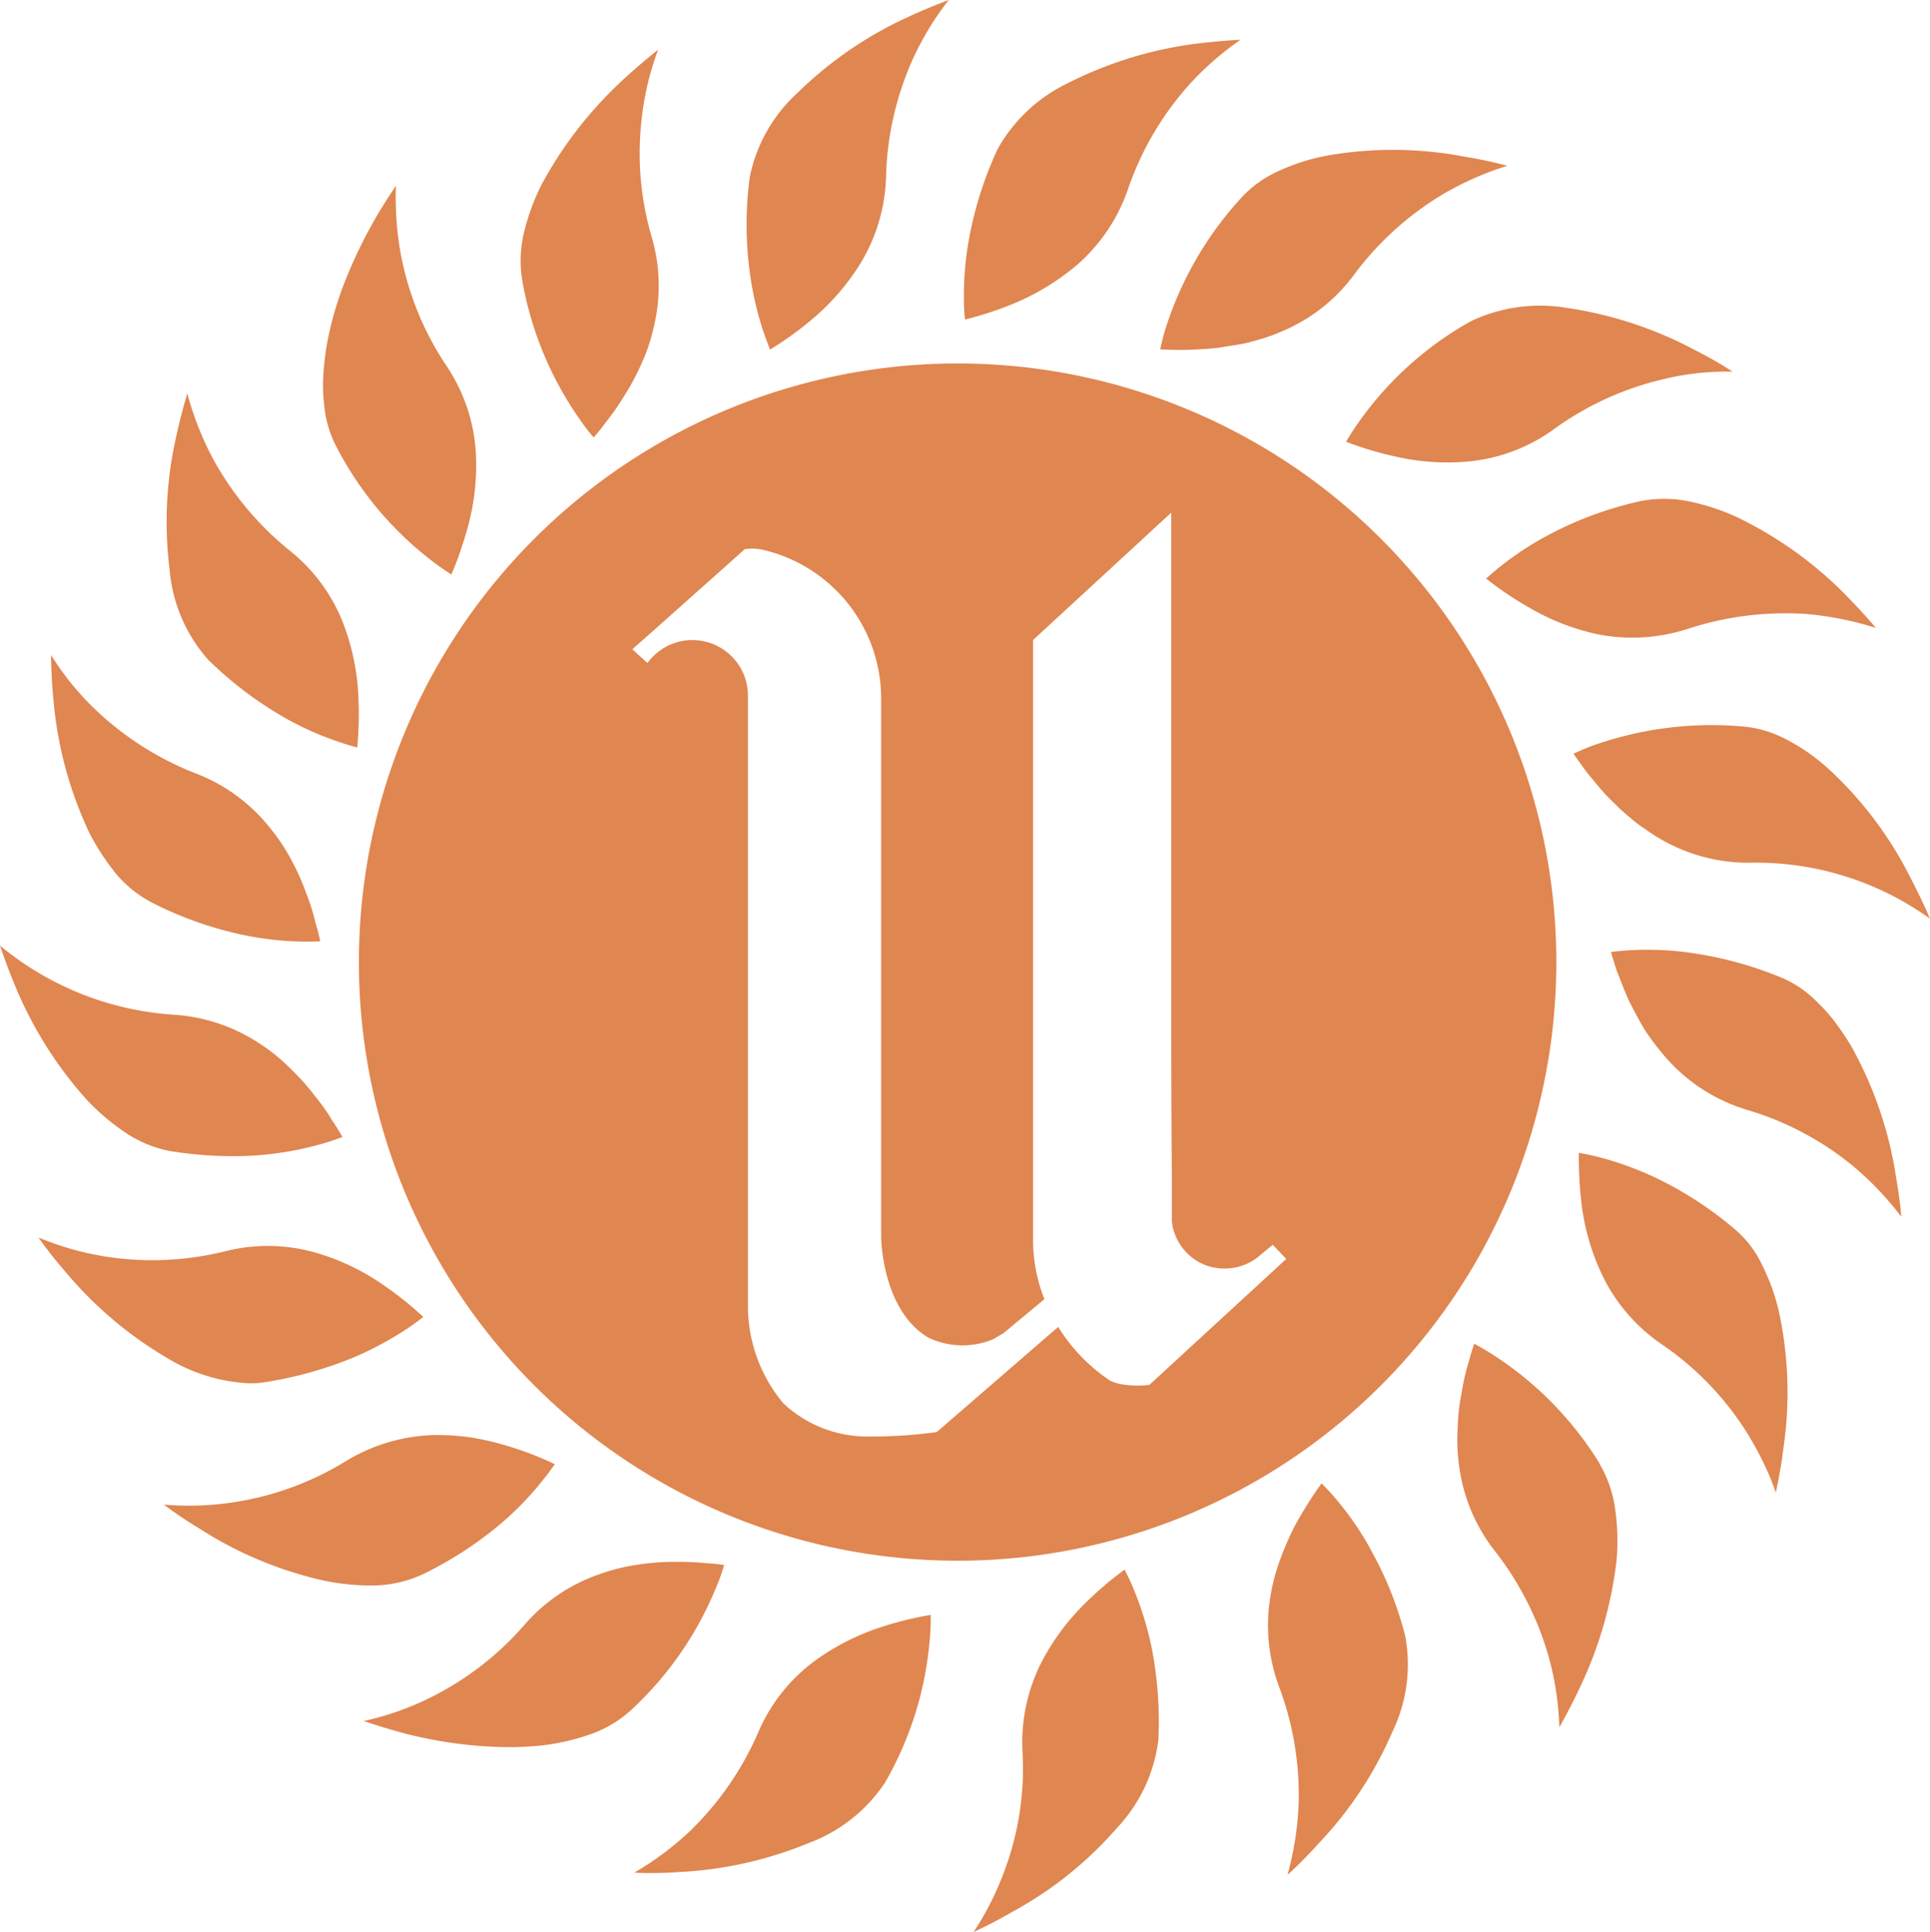 <svg xmlns="http://www.w3.org/2000/svg" width="87.197" height="87.301" viewBox="0 0 87.197 87.301">
  <g id="Group_15963" data-name="Group 15963" transform="translate(-402.947 0.001)">
    <g id="Group_15710" data-name="Group 15710" transform="translate(402.947 -0.001)">
      <g id="Group_15837" data-name="Group 15837">
        <path id="Path_1152" data-name="Path 1152" d="M422.3,18.478c.173.24.338.442.488.62a7.84,7.84,0,0,0,.525-.653,10.525,10.525,0,0,0,.83-1.183,10.574,10.574,0,0,0,.782-1.442,8.024,8.024,0,0,0,.562-1.641,7.84,7.84,0,0,0-.071-4.123,13.427,13.427,0,0,1-.454-5.378,12.931,12.931,0,0,1,.739-3.1c-.533.422-1.049.865-1.529,1.307a18.14,18.14,0,0,0-3.724,4.765,9.973,9.973,0,0,0-.843,2.352,5.465,5.465,0,0,0-.05,1.947,15.577,15.577,0,0,0,2.744,6.525" transform="translate(-395.968 0.669)" fill="#e08650"/>
        <path id="Path_1153" data-name="Path 1153" d="M413.779,17.624a15.4,15.4,0,0,0,4.578,5.4c.24.173.459.323.654.446.132-.319.23-.559.326-.819.169-.508.31-.921.431-1.379a10.622,10.622,0,0,0,.347-3.323,7.87,7.87,0,0,0-1.311-3.885,13.539,13.539,0,0,1-2.066-5,13.9,13.9,0,0,1-.24-2.43c-.011-.253,0-.5.009-.732-.355.529-.715,1.083-1.049,1.686a21.425,21.425,0,0,0-1.335,2.844,15.085,15.085,0,0,0-.765,2.8c-.07.476-.119.919-.139,1.348a7.326,7.326,0,0,0,.041,1.182,5.108,5.108,0,0,0,.52,1.868" transform="translate(-398.617 2.49)" fill="#e08650"/>
        <path id="Path_1154" data-name="Path 1154" d="M410.113,24.526A16.86,16.86,0,0,0,413.5,27.11a13.753,13.753,0,0,0,2.584,1.156c.284.1.546.175.772.232a16.206,16.206,0,0,0,.05-2.3,10.433,10.433,0,0,0-.673-3.277,7.8,7.8,0,0,0-2.414-3.306,13.918,13.918,0,0,1-3.475-4.149,14.067,14.067,0,0,1-1.166-2.963c-.182.6-.351,1.253-.5,1.938a17.4,17.4,0,0,0-.3,6.022,7.038,7.038,0,0,0,1.732,4.062" transform="translate(-400.715 5.277)" fill="#e08650"/>
        <path id="Path_1155" data-name="Path 1155" d="M406.206,28.66a10.5,10.5,0,0,0,1.368,2.12,5.418,5.418,0,0,0,1.509,1.2,16.683,16.683,0,0,0,4.03,1.455,14.233,14.233,0,0,0,2.8.33h.171c.235,0,.458,0,.648-.016-.05-.252-.124-.537-.215-.839a9.021,9.021,0,0,0-.434-1.368,10.042,10.042,0,0,0-.67-1.492,8.728,8.728,0,0,0-.971-1.447,7.854,7.854,0,0,0-3.314-2.43,13.86,13.86,0,0,1-4.55-2.888,12.581,12.581,0,0,1-2.009-2.473c.009.683.045,1.361.108,2.009a17.612,17.612,0,0,0,1.533,5.835" transform="translate(-402.264 8.783)" fill="#e08650"/>
        <path id="Path_1156" data-name="Path 1156" d="M408.807,38.626a5.455,5.455,0,0,0,1.817.707,17.884,17.884,0,0,0,2.822.232,14.582,14.582,0,0,0,4.216-.607c.28-.087.54-.175.759-.257-.124-.219-.263-.454-.434-.7a9.41,9.41,0,0,0-.83-1.177,9.8,9.8,0,0,0-1.082-1.211,8.322,8.322,0,0,0-1.361-1.112,7.943,7.943,0,0,0-3.9-1.327,13.678,13.678,0,0,1-7.867-3.124c.209.607.432,1.231.7,1.86a17.926,17.926,0,0,0,3.228,5.116,10.133,10.133,0,0,0,1.931,1.6" transform="translate(-402.947 12.679)" fill="#e08650"/>
        <path id="Path_1157" data-name="Path 1157" d="M427.453,15.051c.1.277.191.529.277.744a15.149,15.149,0,0,0,1.867-1.342,10.509,10.509,0,0,0,2.2-2.525,7.957,7.957,0,0,0,1.173-3.934,13.826,13.826,0,0,1,1.183-5.265A13.353,13.353,0,0,1,435.8,0c-.628.236-1.26.5-1.86.778a17.469,17.469,0,0,0-4.951,3.4,7.031,7.031,0,0,0-2.178,3.835,16.1,16.1,0,0,0,0,4.266,14.565,14.565,0,0,0,.641,2.773" transform="translate(-392.939 0.001)" fill="#e08650"/>
        <path id="Path_1158" data-name="Path 1158" d="M457.17,15.95a16.191,16.191,0,0,0-4.008,1.442,14.183,14.183,0,0,0-2.377,1.534c-.235.189-.438.367-.616.529a14.887,14.887,0,0,0,1.91,1.29,10.444,10.444,0,0,0,3.132,1.227,8.132,8.132,0,0,0,4.067-.245,14.145,14.145,0,0,1,5.382-.67,14.577,14.577,0,0,1,3.12.628c-.434-.516-.9-1.012-1.359-1.483a17.581,17.581,0,0,0-4.9-3.513,9.776,9.776,0,0,0-2.41-.764,5.65,5.65,0,0,0-1.942.024" transform="translate(-383.025 6.69)" fill="#e08650"/>
        <path id="Path_1159" data-name="Path 1159" d="M464.592,25.135a8.974,8.974,0,0,0-2.046-1.455,5.127,5.127,0,0,0-1.875-.57,16,16,0,0,0-7.01.913c-.269.108-.508.215-.715.31.141.21.327.464.522.737.243.31.557.694.909,1.091.149.156.334.343.529.529a7.93,7.93,0,0,0,.6.533,5.078,5.078,0,0,0,.677.512,7.077,7.077,0,0,0,.774.5,7.886,7.886,0,0,0,3.926,1.025,13.457,13.457,0,0,1,8.17,2.53c-.065-.136-.119-.282-.182-.418-.215-.459-.442-.938-.69-1.409a17.112,17.112,0,0,0-3.587-4.827" transform="translate(-381.854 9.725)" fill="#e08650"/>
        <path id="Path_1160" data-name="Path 1160" d="M433.623,13.908a15.938,15.938,0,0,0,2.2-.724,10.865,10.865,0,0,0,2.868-1.752,7.963,7.963,0,0,0,2.286-3.388,13.783,13.783,0,0,1,2.714-4.682,13.535,13.535,0,0,1,2.384-2.1c-.681.037-1.359.1-2.012.178A17.8,17.8,0,0,0,438.318,3.2a7.214,7.214,0,0,0-3.219,3,16.7,16.7,0,0,0-1.294,4.067,14.408,14.408,0,0,0-.228,2.839c0,.3.021.566.046.8" transform="translate(-390.026 0.534)" fill="#e08650"/>
        <path id="Path_1161" data-name="Path 1161" d="M439.811,13.779c.256.013.553.021.867.024.442,0,.934-.024,1.452-.065a6.016,6.016,0,0,0,.71-.1c.336-.046.6-.091.869-.148.247-.063.533-.141.826-.232a8.8,8.8,0,0,0,.823-.314,7.79,7.79,0,0,0,3.211-2.538,13.883,13.883,0,0,1,4.017-3.64,14.138,14.138,0,0,1,2.909-1.285,19.3,19.3,0,0,0-1.942-.414,17.18,17.18,0,0,0-6.033-.074,9.086,9.086,0,0,0-2.414.752,5.1,5.1,0,0,0-1.591,1.14A15.816,15.816,0,0,0,440,13.014c-.078.286-.141.537-.186.765" transform="translate(-387.395 2.01)" fill="#e08650"/>
        <path id="Path_1162" data-name="Path 1162" d="M446.142,15.185c-.169.245-.306.471-.425.67a14.957,14.957,0,0,0,2.2.661,10.389,10.389,0,0,0,3.36.228,7.807,7.807,0,0,0,3.835-1.459,13.735,13.735,0,0,1,4.91-2.248,11.977,11.977,0,0,1,3.162-.348,18.716,18.716,0,0,0-1.732-.991A17.7,17.7,0,0,0,455.7,9.809a7.284,7.284,0,0,0-4.344.6,15.337,15.337,0,0,0-5.215,4.778" transform="translate(-384.903 4.106)" fill="#e08650"/>
        <path id="Path_1163" data-name="Path 1163" d="M419.787,51.927a16.832,16.832,0,0,0,3.587-2.315,13.822,13.822,0,0,0,1.962-2.045c.191-.236.344-.451.481-.646a14.645,14.645,0,0,0-2.146-.826,12.888,12.888,0,0,0-1.607-.377,10.971,10.971,0,0,0-1.584-.115,8.052,8.052,0,0,0-4.071,1.162,13.587,13.587,0,0,1-5.083,1.875,13.393,13.393,0,0,1-3.174.108,20,20,0,0,0,1.662,1.116,17.392,17.392,0,0,0,5.571,2.318,10.1,10.1,0,0,0,2.012.219,5.468,5.468,0,0,0,2.389-.475" transform="translate(-400.751 19.241)" fill="#e08650"/>
        <path id="Path_1164" data-name="Path 1164" d="M447.837,50.059a13.648,13.648,0,0,0-1.628-2.326,8.069,8.069,0,0,0-.555-.591,17.717,17.717,0,0,0-1.227,1.959,13.774,13.774,0,0,0-.644,1.487,8.962,8.962,0,0,0-.442,1.686,7.94,7.94,0,0,0,.4,4.067,13.857,13.857,0,0,1,.876,5.348,14.188,14.188,0,0,1-.5,3.145,19.562,19.562,0,0,0,1.4-1.418,17.128,17.128,0,0,0,3.331-5.033,6.984,6.984,0,0,0,.583-4.368,16.111,16.111,0,0,0-1.6-3.956" transform="translate(-385.948 19.889)" fill="#e08650"/>
        <path id="Path_1165" data-name="Path 1165" d="M441.054,50.614c-.124-.277-.243-.52-.347-.735a15.855,15.855,0,0,0-1.753,1.492,10.6,10.6,0,0,0-2,2.686,7.979,7.979,0,0,0-.865,4.005,13.222,13.222,0,0,1-.785,5.355,13.4,13.4,0,0,1-1.422,2.84c.624-.289,1.207-.594,1.76-.917a17,17,0,0,0,4.721-3.789,7.035,7.035,0,0,0,1.867-3.98,17.361,17.361,0,0,0-.321-4.253,14.958,14.958,0,0,0-.856-2.7" transform="translate(-389.895 21.045)" fill="#e08650"/>
        <path id="Path_1166" data-name="Path 1166" d="M461.045,20.01a27.048,27.048,0,0,0-39.3,37.179,27.048,27.048,0,0,0,39.3-37.179M450.064,57.7a4.135,4.135,0,0,1-1.426-.058h0a2.21,2.21,0,0,1-.343-.124,7.9,7.9,0,0,1-2.356-2.434l-5.488,4.753a21.818,21.818,0,0,1-3.144.2,5.534,5.534,0,0,1-3.786-1.5,6.865,6.865,0,0,1-1.6-4.483V26.556a2.5,2.5,0,0,0-1.008-2.008,2.559,2.559,0,0,0-.648-.351c-.026-.009-.041-.013-.063-.021-.037-.011-.082-.024-.119-.037l-.108-.024-.1-.026c-.046-.009-.1-.011-.141-.02a.6.6,0,0,0-.087-.009,2.053,2.053,0,0,0-.232-.013c-.033,0-.061,0-.091,0h0a2.45,2.45,0,0,0-.756.149.684.684,0,0,0-.111.041l-.063.028a1.17,1.17,0,0,0-.128.058.351.351,0,0,1-.041.024l-.137.075c0,.007-.011.007-.016.016a2.523,2.523,0,0,0-.691.648l-.681-.623.987-.873v0l4.092-3.649a2.223,2.223,0,0,1,.748.013,6.9,6.9,0,0,1,5.413,6.74V51.018c0,.046.034,3.31,2.133,4.55a3.583,3.583,0,0,0,2.913.078c.041-.016.232-.132.488-.284l1.844-1.533a7.134,7.134,0,0,1-.513-2.646V24.044l6.241-5.753V41.207c0,3.607.024,6.856.028,6.878V50.2c0,.057,0,.111.009.173a2.387,2.387,0,0,0,1.207,1.777.414.414,0,0,0,.065.037c.038.016.071.033.108.05a.808.808,0,0,0,.128.053.525.525,0,0,1,.087.034,2.545,2.545,0,0,0,.778.124,2.606,2.606,0,0,0,.508-.054,1.74,1.74,0,0,0,.173-.041l.041-.013c.063-.02.117-.041.178-.061a.022.022,0,0,0,.017-.009,2.868,2.868,0,0,0,.38-.191c.05-.033.1-.065.145-.1.013,0,.02-.016.033-.024l.7-.583.613.641Z" transform="translate(-398.13 4.875)" fill="#e08650"/>
        <path id="Path_1167" data-name="Path 1167" d="M461.357,41.627a4.805,4.805,0,0,0-1.19-1.533,16.583,16.583,0,0,0-3.583-2.332A14.7,14.7,0,0,0,453.9,36.8c-.29-.07-.55-.124-.786-.165a17.723,17.723,0,0,0,.121,2.3,10.392,10.392,0,0,0,.93,3.215,7.934,7.934,0,0,0,2.658,3.113,13.569,13.569,0,0,1,3.789,3.868,14.993,14.993,0,0,1,1.14,2.158c.091.235.182.466.26.7.137-.641.26-1.29.336-1.951a17.284,17.284,0,0,0-.158-6.054,9.127,9.127,0,0,0-.835-2.352" transform="translate(-381.782 15.457)" fill="#e08650"/>
        <path id="Path_1168" data-name="Path 1168" d="M455.685,48.119a15.508,15.508,0,0,0-4.972-5.016c-.256-.158-.483-.29-.694-.4-.091.253-.165.5-.239.782a9.371,9.371,0,0,0-.327,1.418,8.45,8.45,0,0,0-.182,1.6,8.332,8.332,0,0,0,.074,1.789,7.847,7.847,0,0,0,1.6,3.769,13.968,13.968,0,0,1,2.443,4.81,13.374,13.374,0,0,1,.475,3.162c.327-.583.641-1.183.917-1.777a18.081,18.081,0,0,0,1.671-5.8,10.2,10.2,0,0,0-.1-2.5,5.451,5.451,0,0,0-.674-1.831" transform="translate(-383.412 18.018)" fill="#e08650"/>
        <path id="Path_1169" data-name="Path 1169" d="M466.982,40.254A17.552,17.552,0,0,0,465,34.559a12.929,12.929,0,0,0-.737-1.1,7.292,7.292,0,0,0-.789-.889,4.991,4.991,0,0,0-1.6-1.112,17.016,17.016,0,0,0-4.105-1.132,13.935,13.935,0,0,0-2.835-.117c-.3.021-.574.046-.8.078.016.067.041.141.061.216.063.189.124.4.195.623l.107.266c.136.343.273.707.442,1.086.21.405.459.9.765,1.392a11.559,11.559,0,0,0,1.086,1.381,7.892,7.892,0,0,0,3.472,2.161,13.623,13.623,0,0,1,4.8,2.538,13.87,13.87,0,0,1,2.187,2.3c-.013-.161-.026-.323-.041-.479-.063-.483-.141-1-.228-1.513" transform="translate(-381.35 12.734)" fill="#e08650"/>
        <path id="Path_1170" data-name="Path 1170" d="M413.727,45.917a4.447,4.447,0,0,0,.574-.037,17.656,17.656,0,0,0,4.112-1.136,15.175,15.175,0,0,0,2.5-1.356c.245-.169.459-.326.641-.471a15.351,15.351,0,0,0-1.806-1.446,10.39,10.39,0,0,0-3.017-1.447,7.866,7.866,0,0,0-4.1-.082,13.668,13.668,0,0,1-5.4.252,13.279,13.279,0,0,1-3.063-.867,18.558,18.558,0,0,0,1.227,1.558,17.625,17.625,0,0,0,4.637,3.917,7.835,7.835,0,0,0,3.691,1.116" transform="translate(-402.43 16.592)" fill="#e08650"/>
        <path id="Path_1171" data-name="Path 1171" d="M430.533,50.531c.1-.282.191-.529.252-.756-.264-.037-.537-.065-.83-.082-.388-.037-.752-.058-1.149-.058l-.3,0a10.586,10.586,0,0,0-1.624.128,8.605,8.605,0,0,0-1.695.418,7.867,7.867,0,0,0-3.41,2.285,13.693,13.693,0,0,1-4.273,3.306,12.993,12.993,0,0,1-3,1.055c.641.219,1.29.412,1.927.582a19.438,19.438,0,0,0,4.645.6c.471,0,.926-.026,1.359-.067a10,10,0,0,0,2.447-.566,5.352,5.352,0,0,0,1.665-1.012,15.542,15.542,0,0,0,3.98-5.835" transform="translate(-398.069 20.941)" fill="#e08650"/>
        <path id="Path_1172" data-name="Path 1172" d="M431.253,53.4a7.819,7.819,0,0,0-2.542,3.206,13.922,13.922,0,0,1-3.061,4.452,13.664,13.664,0,0,1-2.551,1.91,16.841,16.841,0,0,0,1.981-.026,17.618,17.618,0,0,0,5.914-1.318,7.1,7.1,0,0,0,3.442-2.736,15.5,15.5,0,0,0,2.038-6.778c.02-.293.02-.557.02-.789a14.863,14.863,0,0,0-2.257.557,10.718,10.718,0,0,0-2.983,1.521" transform="translate(-394.445 21.653)" fill="#e08650"/>
      </g>
    </g>
  </g>
</svg>
